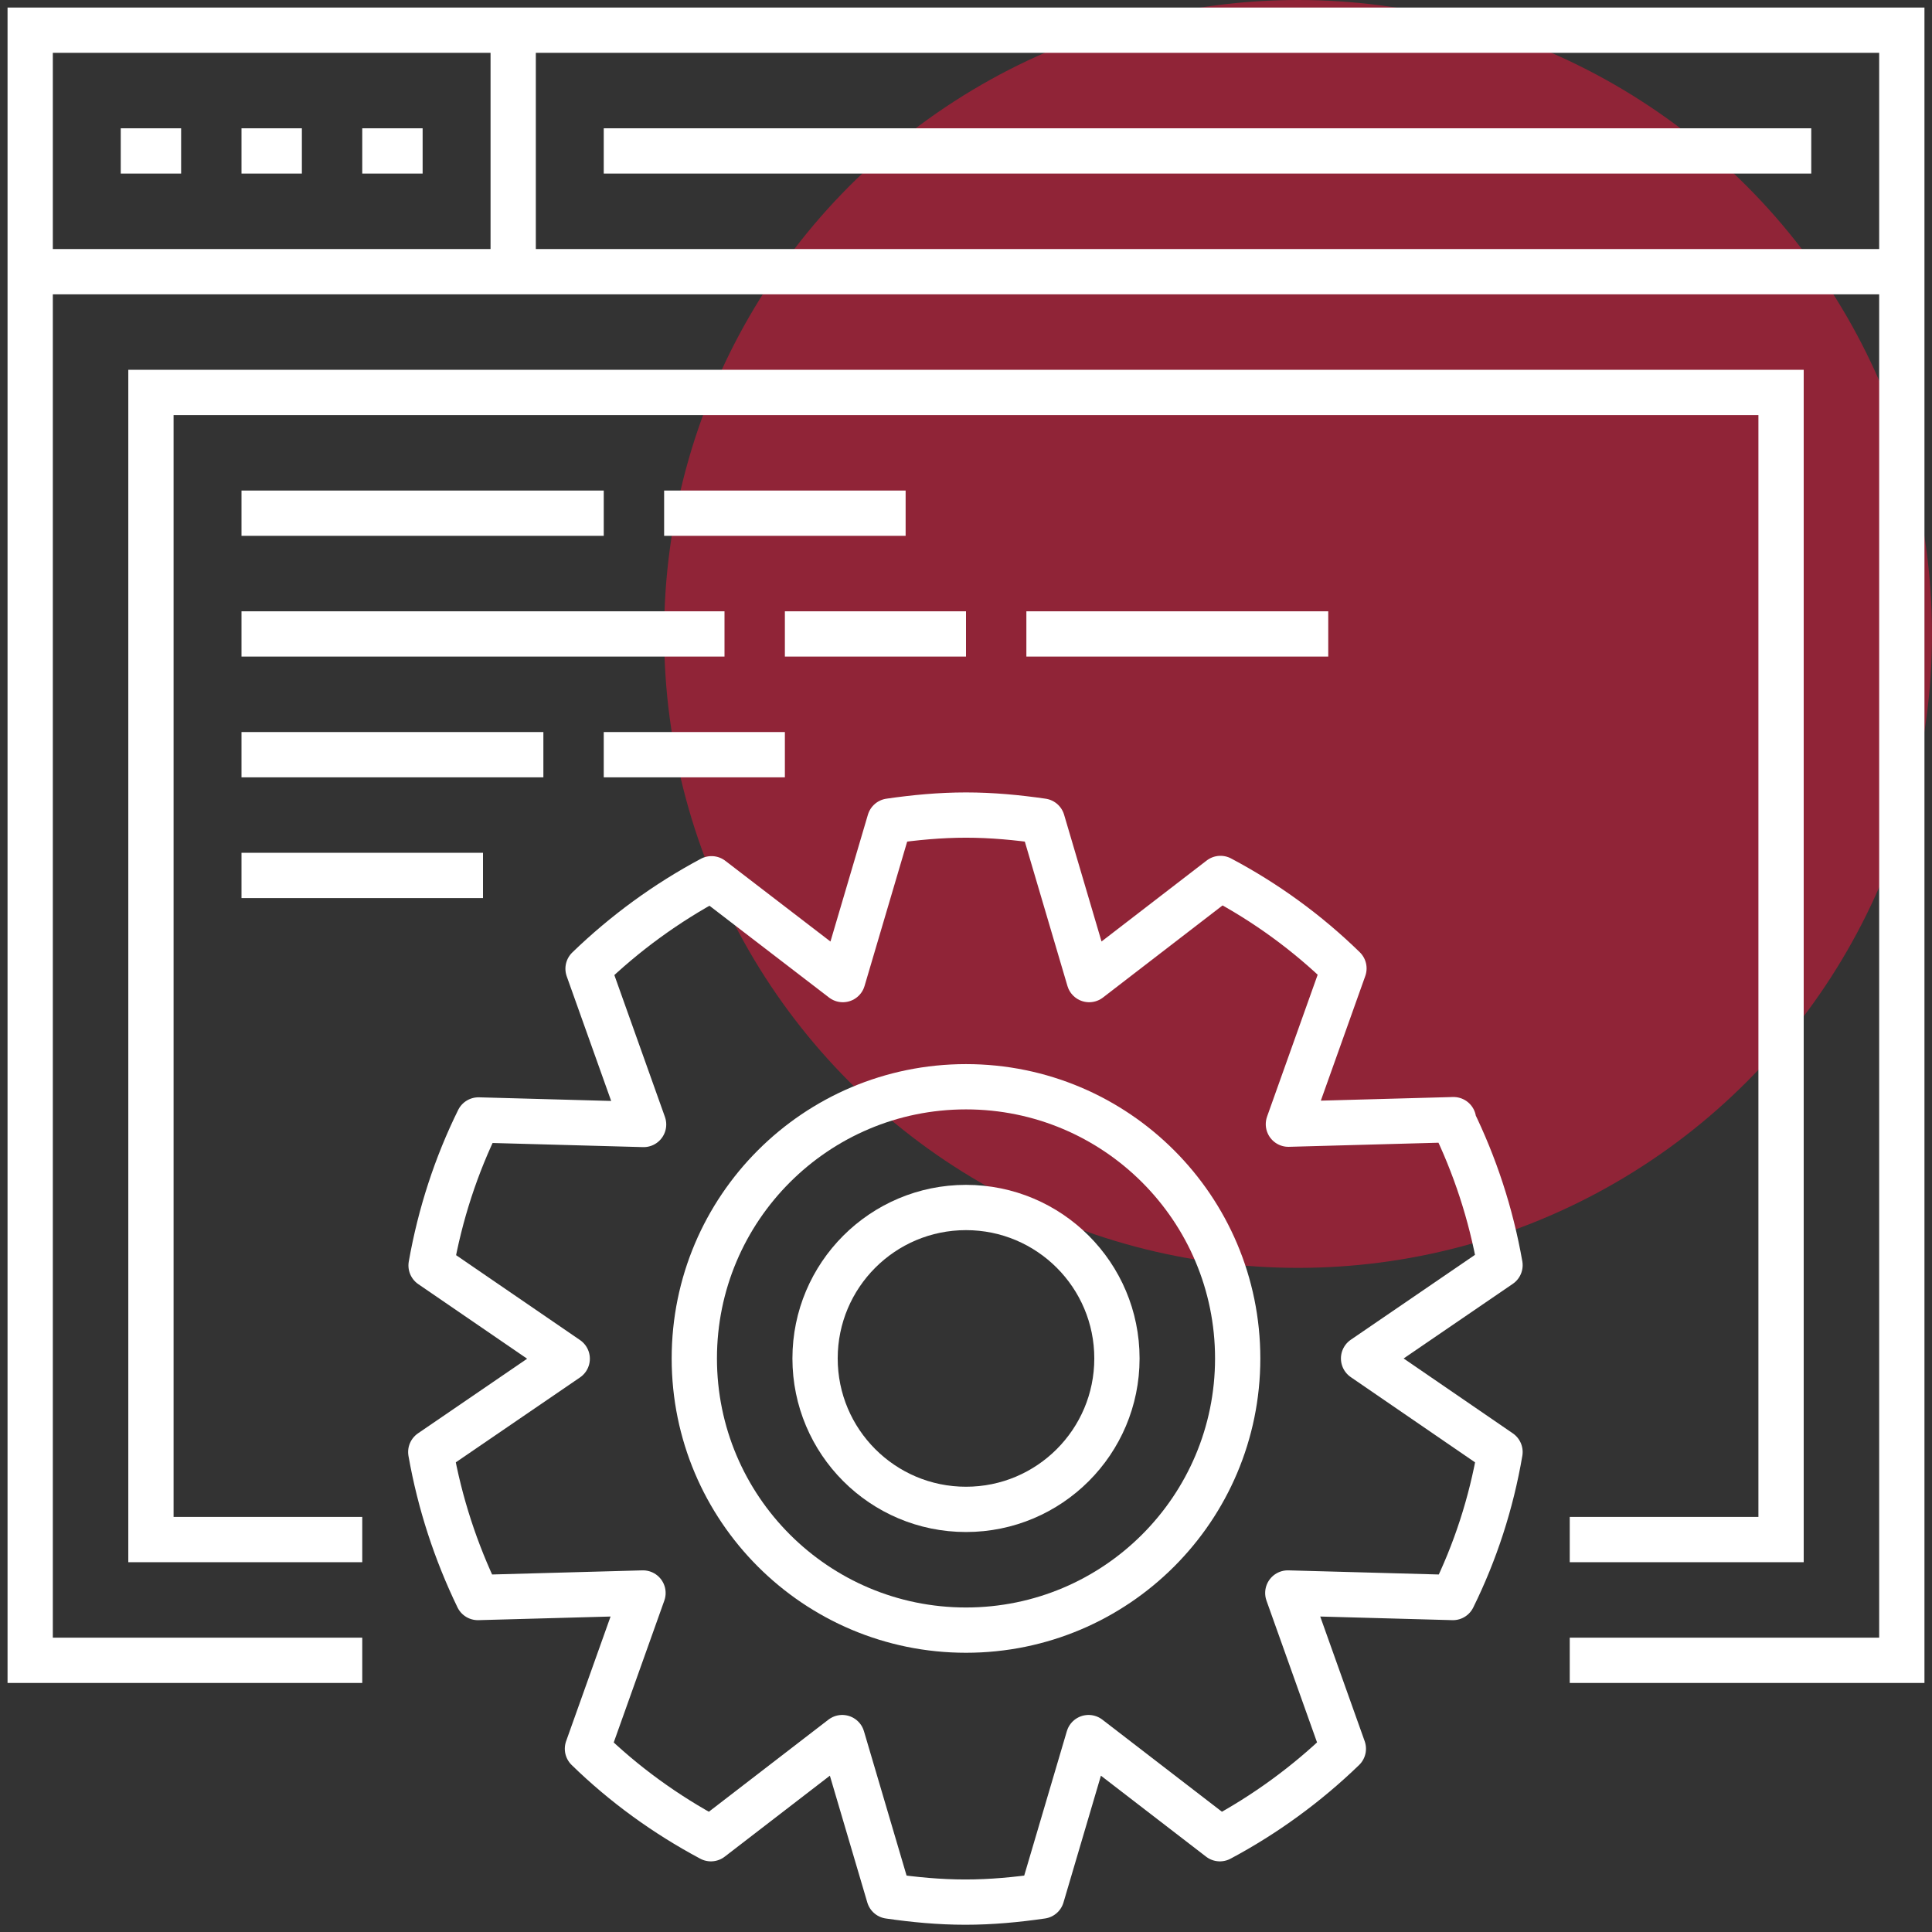 <?xml version="1.0" encoding="UTF-8"?>
<svg xmlns="http://www.w3.org/2000/svg" id="_19_website_development" data-name=" 19 website development" viewBox="0 0 64 64">
  <rect x="0" y="0" width="64" height="64" fill="#333333" stroke="none"/>
  <defs>
    <style> .cls-1 { fill: #ae1f38; isolation: isolate; opacity: .75; } .cls-2 { stroke-linejoin: round; } .cls-2, .cls-3 { fill: none; stroke: #fff; stroke-width: 1.5px; } .cls-3 { stroke-miterlimit: 10; } </style>
  </defs>
  <circle class="cls-1" cx="43" cy="21" r="21"></circle>
  <g>
    <g>
      <polyline class="cls-3" points="12 55 1 55 1 1 63 1 63 55 52 55"></polyline>
      <line class="cls-3" x1="1" y1="9" x2="63" y2="9"></line>
      <line class="cls-3" x1="4" y1="5" x2="6" y2="5"></line>
      <line class="cls-3" x1="8" y1="5" x2="10" y2="5"></line>
      <line class="cls-3" x1="12" y1="5" x2="14" y2="5"></line>
      <line class="cls-3" x1="17" y1="1" x2="17" y2="9"></line>
      <line class="cls-3" x1="20" y1="5" x2="60" y2="5"></line>
      <polyline class="cls-3" points="12 51 5 51 5 13 59 13 59 51 52 51"></polyline>
    </g>
    <line class="cls-3" x1="8" y1="17" x2="20" y2="17"></line>
    <line class="cls-3" x1="8" y1="21" x2="24" y2="21"></line>
    <line class="cls-3" x1="8" y1="25" x2="18" y2="25"></line>
    <line class="cls-3" x1="26" y1="21" x2="32" y2="21"></line>
    <line class="cls-3" x1="34" y1="21" x2="44" y2="21"></line>
    <line class="cls-3" x1="20" y1="25" x2="26" y2="25"></line>
    <line class="cls-3" x1="8" y1="29" x2="16" y2="29"></line>
    <line class="cls-3" x1="22" y1="17" x2="30" y2="17"></line>
    <path class="cls-2" d="M48.15,37.09l-5.47.15,1.84-5.16c-1.21-1.18-2.58-2.18-4.09-2.98l-4.35,3.35-1.55-5.25c-.83-.12-1.67-.2-2.53-.2s-1.7.08-2.53.2l-1.55,5.25-4.35-3.34c-1.5.8-2.88,1.81-4.09,2.98l1.84,5.16-5.47-.15c-.74,1.5-1.27,3.12-1.57,4.82l4.51,3.09-4.52,3.09c.3,1.7.83,3.31,1.56,4.82l5.47-.15-1.84,5.16c1.21,1.18,2.59,2.18,4.09,2.98l4.35-3.35,1.55,5.25c.83.12,1.67.2,2.53.2s1.7-.08,2.53-.2l1.55-5.25,4.35,3.35c1.5-.8,2.88-1.81,4.09-2.98l-1.84-5.16,5.47.15c.74-1.5,1.27-3.12,1.56-4.82l-4.52-3.1,4.52-3.09c-.3-1.7-.83-3.31-1.57-4.82h.03Z"></path>
    <circle class="cls-3" cx="32" cy="45" r="9"></circle>
    <circle class="cls-3" cx="32" cy="45" r="5"></circle>
  </g>
</svg>
